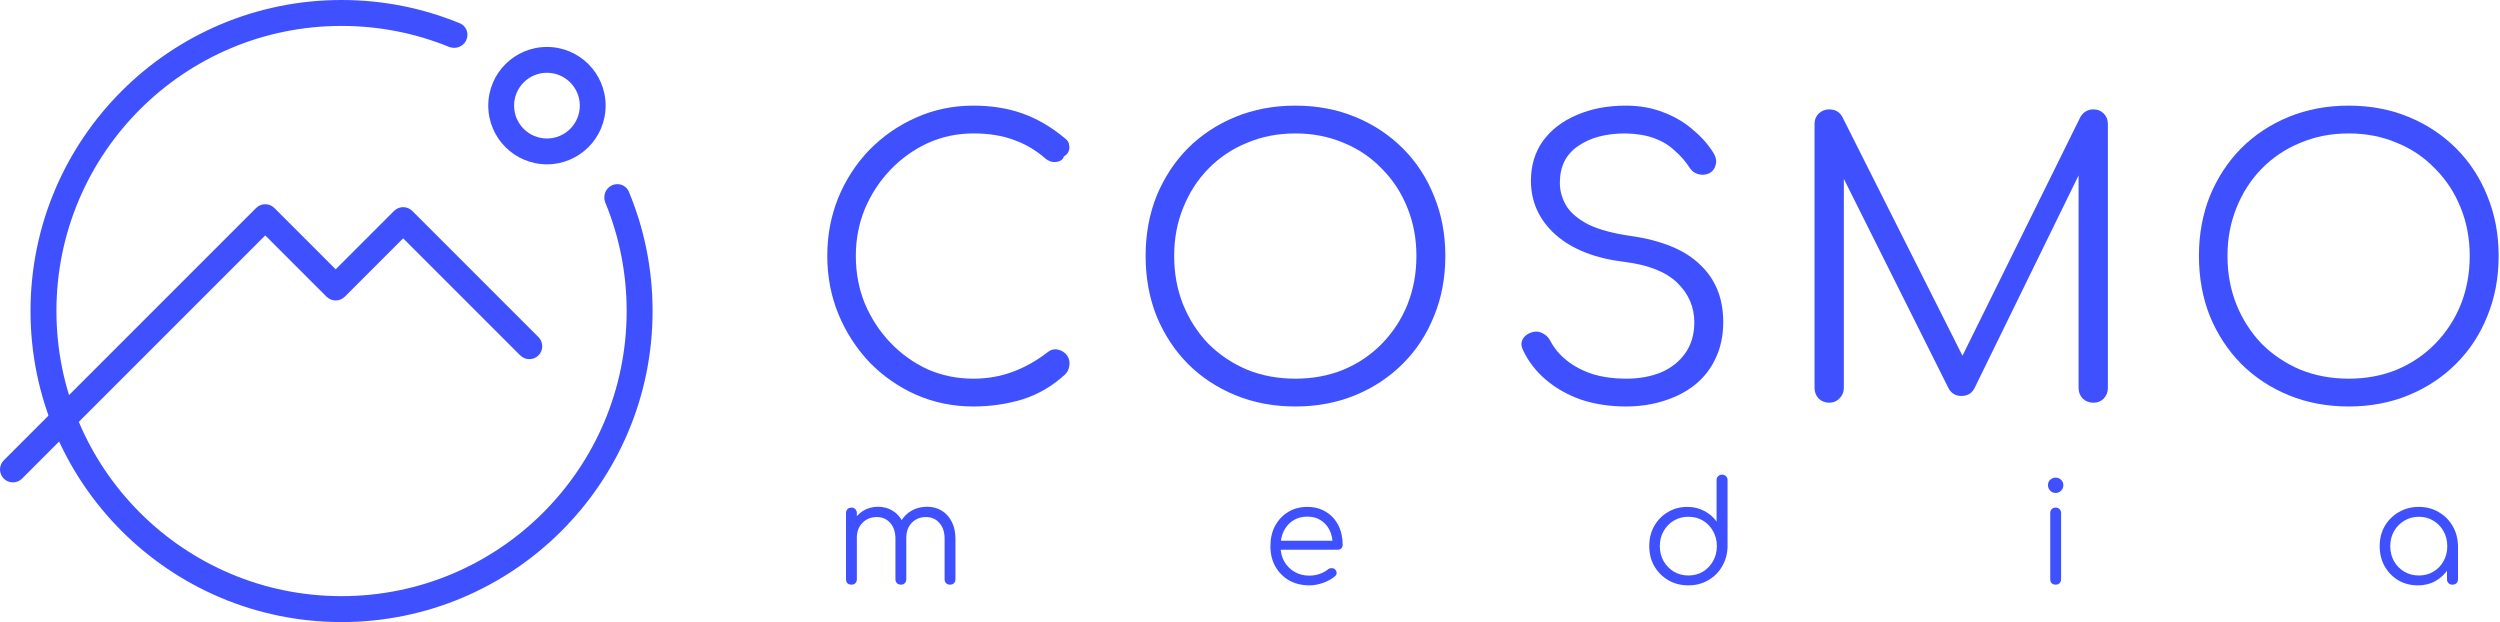 <svg width="426" height="106" viewBox="0 0 426 106" fill="none" xmlns="http://www.w3.org/2000/svg">
<path d="M165.864 69.264C162.408 69.264 159.165 68.603 156.136 67.28C153.149 65.957 150.504 64.123 148.2 61.776C145.939 59.387 144.168 56.656 142.888 53.584C141.608 50.469 140.968 47.141 140.968 43.6C140.968 40.101 141.587 36.816 142.824 33.744C144.104 30.629 145.875 27.899 148.136 25.552C150.44 23.205 153.085 21.371 156.072 20.048C159.101 18.683 162.365 18 165.864 18C168.936 18 171.731 18.448 174.248 19.344C176.765 20.24 179.197 21.669 181.544 23.632C181.928 23.931 182.141 24.293 182.184 24.72C182.269 25.104 182.227 25.488 182.056 25.872C181.885 26.213 181.629 26.469 181.288 26.64C181.203 26.981 180.989 27.237 180.648 27.408C180.307 27.579 179.901 27.643 179.432 27.6C179.005 27.557 178.579 27.365 178.152 27.024C176.488 25.573 174.675 24.507 172.712 23.824C170.749 23.099 168.467 22.736 165.864 22.736C163.091 22.736 160.488 23.291 158.056 24.4C155.667 25.509 153.555 27.024 151.72 28.944C149.885 30.864 148.435 33.083 147.368 35.6C146.344 38.117 145.832 40.784 145.832 43.6C145.832 46.501 146.344 49.211 147.368 51.728C148.435 54.245 149.885 56.464 151.72 58.384C153.555 60.304 155.667 61.819 158.056 62.928C160.488 63.995 163.091 64.528 165.864 64.528C168.211 64.528 170.429 64.144 172.52 63.376C174.611 62.608 176.595 61.499 178.472 60.048C178.984 59.621 179.517 59.451 180.072 59.536C180.669 59.621 181.181 59.877 181.608 60.304C182.035 60.731 182.248 61.285 182.248 61.968C182.248 62.309 182.184 62.629 182.056 62.928C181.971 63.184 181.8 63.461 181.544 63.76C179.368 65.765 176.936 67.195 174.248 68.048C171.56 68.859 168.765 69.264 165.864 69.264Z" fill="#3F50FF"/>
<path d="M220.749 69.264C217.037 69.264 213.624 68.624 210.509 67.344C207.394 66.064 204.685 64.272 202.381 61.968C200.12 59.664 198.349 56.955 197.069 53.84C195.832 50.725 195.213 47.312 195.213 43.6C195.213 39.931 195.832 36.539 197.069 33.424C198.349 30.309 200.12 27.6 202.381 25.296C204.685 22.992 207.394 21.2 210.509 19.92C213.624 18.64 217.037 18 220.749 18C224.418 18 227.81 18.64 230.925 19.92C234.04 21.2 236.749 22.992 239.053 25.296C241.357 27.6 243.128 30.309 244.365 33.424C245.645 36.539 246.285 39.931 246.285 43.6C246.285 47.312 245.645 50.725 244.365 53.84C243.128 56.955 241.357 59.664 239.053 61.968C236.749 64.272 234.04 66.064 230.925 67.344C227.81 68.624 224.418 69.264 220.749 69.264ZM220.749 64.528C223.693 64.528 226.424 64.016 228.941 62.992C231.458 61.925 233.634 60.453 235.469 58.576C237.346 56.656 238.797 54.437 239.821 51.92C240.845 49.36 241.357 46.587 241.357 43.6C241.357 40.656 240.845 37.925 239.821 35.408C238.797 32.848 237.346 30.629 235.469 28.752C233.634 26.832 231.458 25.36 228.941 24.336C226.424 23.269 223.693 22.736 220.749 22.736C217.762 22.736 215.01 23.269 212.493 24.336C209.976 25.36 207.778 26.832 205.901 28.752C204.066 30.629 202.637 32.848 201.613 35.408C200.589 37.925 200.077 40.656 200.077 43.6C200.077 46.587 200.589 49.36 201.613 51.92C202.637 54.437 204.066 56.656 205.901 58.576C207.778 60.453 209.976 61.925 212.493 62.992C215.01 64.016 217.762 64.528 220.749 64.528Z" fill="#3F50FF"/>
<path d="M277.063 69.264C274.332 69.264 271.793 68.88 269.447 68.112C267.143 67.301 265.137 66.171 263.431 64.72C261.724 63.269 260.423 61.584 259.527 59.664C259.185 58.981 259.164 58.363 259.463 57.808C259.804 57.211 260.359 56.805 261.127 56.592C261.724 56.421 262.3 56.485 262.855 56.784C263.452 57.083 263.9 57.531 264.199 58.128C264.839 59.365 265.777 60.475 267.015 61.456C268.252 62.437 269.724 63.205 271.431 63.76C273.137 64.272 275.015 64.528 277.063 64.528C279.324 64.528 281.329 64.165 283.079 63.44C284.828 62.672 286.193 61.584 287.175 60.176C288.199 58.725 288.711 56.976 288.711 54.928C288.711 52.325 287.751 50.085 285.831 48.208C283.911 46.331 280.903 45.136 276.807 44.624C271.815 44.027 267.911 42.491 265.095 40.016C262.279 37.499 260.871 34.427 260.871 30.8C260.871 28.197 261.553 25.936 262.919 24.016C264.327 22.096 266.247 20.624 268.679 19.6C271.111 18.533 273.905 18 277.063 18C279.409 18 281.543 18.384 283.463 19.152C285.383 19.877 287.047 20.859 288.455 22.096C289.905 23.291 291.079 24.613 291.975 26.064C292.401 26.747 292.529 27.408 292.359 28.048C292.231 28.688 291.868 29.179 291.271 29.52C290.631 29.819 289.969 29.861 289.287 29.648C288.647 29.435 288.156 29.029 287.815 28.432C287.175 27.451 286.364 26.533 285.383 25.68C284.444 24.784 283.292 24.08 281.927 23.568C280.561 23.056 278.919 22.779 276.999 22.736C273.628 22.736 270.919 23.461 268.871 24.912C266.823 26.32 265.799 28.389 265.799 31.12C265.799 32.571 266.183 33.915 266.951 35.152C267.719 36.347 268.977 37.392 270.727 38.288C272.519 39.141 274.908 39.781 277.895 40.208C283.228 40.976 287.175 42.619 289.735 45.136C292.337 47.611 293.639 50.853 293.639 54.864C293.639 57.168 293.212 59.216 292.359 61.008C291.548 62.8 290.375 64.315 288.839 65.552C287.345 66.747 285.575 67.664 283.527 68.304C281.521 68.944 279.367 69.264 277.063 69.264Z" fill="#3F50FF"/>
<path d="M311.694 68.624C311.011 68.624 310.414 68.389 309.902 67.92C309.432 67.408 309.198 66.811 309.198 66.128V21.136C309.198 20.411 309.432 19.813 309.902 19.344C310.414 18.875 311.011 18.64 311.694 18.64C312.718 18.64 313.464 19.067 313.934 19.92L335.502 62.8H333.326L354.51 19.92C355.022 19.067 355.768 18.64 356.75 18.64C357.432 18.64 358.008 18.875 358.478 19.344C358.947 19.813 359.182 20.411 359.182 21.136V66.128C359.182 66.811 358.947 67.408 358.478 67.92C358.008 68.389 357.432 68.624 356.75 68.624C356.024 68.624 355.406 68.389 354.894 67.92C354.424 67.408 354.19 66.811 354.19 66.128V27.6L355.278 27.664L336.398 66.256C335.928 67.067 335.203 67.472 334.222 67.472C333.155 67.472 332.387 66.96 331.918 65.936L312.91 27.92L314.19 27.6V66.128C314.19 66.811 313.934 67.408 313.422 67.92C312.952 68.389 312.376 68.624 311.694 68.624Z" fill="#3F50FF"/>
<path d="M400.234 69.264C396.522 69.264 393.109 68.624 389.994 67.344C386.879 66.064 384.17 64.272 381.866 61.968C379.605 59.664 377.834 56.955 376.554 53.84C375.317 50.725 374.698 47.312 374.698 43.6C374.698 39.931 375.317 36.539 376.554 33.424C377.834 30.309 379.605 27.6 381.866 25.296C384.17 22.992 386.879 21.2 389.994 19.92C393.109 18.64 396.522 18 400.234 18C403.903 18 407.295 18.64 410.41 19.92C413.525 21.2 416.234 22.992 418.538 25.296C420.842 27.6 422.613 30.309 423.85 33.424C425.13 36.539 425.77 39.931 425.77 43.6C425.77 47.312 425.13 50.725 423.85 53.84C422.613 56.955 420.842 59.664 418.538 61.968C416.234 64.272 413.525 66.064 410.41 67.344C407.295 68.624 403.903 69.264 400.234 69.264ZM400.234 64.528C403.178 64.528 405.909 64.016 408.426 62.992C410.943 61.925 413.119 60.453 414.954 58.576C416.831 56.656 418.282 54.437 419.306 51.92C420.33 49.36 420.842 46.587 420.842 43.6C420.842 40.656 420.33 37.925 419.306 35.408C418.282 32.848 416.831 30.629 414.954 28.752C413.119 26.832 410.943 25.36 408.426 24.336C405.909 23.269 403.178 22.736 400.234 22.736C397.247 22.736 394.495 23.269 391.978 24.336C389.461 25.36 387.263 26.832 385.386 28.752C383.551 30.629 382.122 32.848 381.098 35.408C380.074 37.925 379.562 40.656 379.562 43.6C379.562 46.587 380.074 49.36 381.098 51.92C382.122 54.437 383.551 56.656 385.386 58.576C387.263 60.453 389.461 61.925 391.978 62.992C394.495 64.016 397.247 64.528 400.234 64.528Z" fill="#3F50FF"/>
<path d="M161.896 99.624C161.624 99.624 161.4 99.544 161.224 99.384C161.048 99.208 160.96 98.984 160.96 98.712V91.8C160.96 90.664 160.664 89.768 160.072 89.112C159.48 88.44 158.72 88.104 157.792 88.104C156.8 88.104 155.984 88.44 155.344 89.112C154.72 89.768 154.416 90.648 154.432 91.752H152.776C152.792 90.68 153.024 89.736 153.472 88.92C153.92 88.104 154.536 87.472 155.32 87.024C156.104 86.576 156.992 86.352 157.984 86.352C158.928 86.352 159.76 86.576 160.48 87.024C161.216 87.472 161.784 88.104 162.184 88.92C162.6 89.736 162.808 90.696 162.808 91.8V98.712C162.808 98.984 162.72 99.208 162.544 99.384C162.384 99.544 162.168 99.624 161.896 99.624ZM145.096 99.624C144.808 99.624 144.576 99.544 144.4 99.384C144.24 99.208 144.16 98.984 144.16 98.712V87.432C144.16 87.16 144.24 86.936 144.4 86.76C144.576 86.584 144.808 86.496 145.096 86.496C145.368 86.496 145.584 86.584 145.744 86.76C145.92 86.936 146.008 87.16 146.008 87.432V98.712C146.008 98.984 145.92 99.208 145.744 99.384C145.584 99.544 145.368 99.624 145.096 99.624ZM153.52 99.624C153.248 99.624 153.024 99.544 152.848 99.384C152.672 99.208 152.584 98.984 152.584 98.712V91.8C152.584 90.664 152.288 89.768 151.696 89.112C151.104 88.44 150.344 88.104 149.416 88.104C148.424 88.104 147.608 88.432 146.968 89.088C146.328 89.728 146.008 90.568 146.008 91.608H144.688C144.72 90.584 144.944 89.68 145.36 88.896C145.792 88.096 146.376 87.472 147.112 87.024C147.848 86.576 148.68 86.352 149.608 86.352C150.552 86.352 151.384 86.576 152.104 87.024C152.84 87.472 153.408 88.104 153.808 88.92C154.224 89.736 154.432 90.696 154.432 91.8V98.712C154.432 98.984 154.344 99.208 154.168 99.384C154.008 99.544 153.792 99.624 153.52 99.624Z" fill="#3F50FF"/>
<path d="M223.126 99.744C221.83 99.744 220.678 99.464 219.67 98.904C218.678 98.328 217.894 97.536 217.318 96.528C216.758 95.52 216.478 94.368 216.478 93.072C216.478 91.76 216.742 90.608 217.27 89.616C217.814 88.608 218.558 87.816 219.502 87.24C220.446 86.664 221.534 86.376 222.766 86.376C223.982 86.376 225.038 86.656 225.934 87.216C226.846 87.76 227.55 88.52 228.046 89.496C228.542 90.472 228.79 91.584 228.79 92.832C228.79 93.088 228.71 93.296 228.55 93.456C228.39 93.6 228.182 93.672 227.926 93.672H217.726V92.136H228.118L227.086 92.88C227.102 91.952 226.934 91.12 226.582 90.384C226.23 89.648 225.726 89.072 225.07 88.656C224.43 88.24 223.662 88.032 222.766 88.032C221.854 88.032 221.054 88.248 220.366 88.68C219.678 89.112 219.142 89.712 218.758 90.48C218.39 91.232 218.206 92.096 218.206 93.072C218.206 94.048 218.414 94.912 218.83 95.664C219.262 96.416 219.846 97.008 220.582 97.44C221.318 97.872 222.166 98.088 223.126 98.088C223.702 98.088 224.278 97.992 224.854 97.8C225.446 97.592 225.918 97.336 226.27 97.032C226.446 96.888 226.646 96.816 226.87 96.816C227.094 96.8 227.286 96.856 227.446 96.984C227.654 97.176 227.758 97.384 227.758 97.608C227.774 97.832 227.686 98.024 227.494 98.184C226.966 98.632 226.294 99.008 225.478 99.312C224.662 99.6 223.878 99.744 223.126 99.744Z" fill="#3F50FF"/>
<path d="M287.704 99.744C286.44 99.744 285.304 99.456 284.296 98.88C283.288 98.288 282.488 97.488 281.896 96.48C281.32 95.472 281.032 94.328 281.032 93.048C281.032 91.784 281.312 90.648 281.872 89.64C282.448 88.632 283.224 87.84 284.2 87.264C285.176 86.672 286.28 86.376 287.512 86.376C288.584 86.376 289.552 86.608 290.416 87.072C291.28 87.52 291.976 88.12 292.504 88.872V81.816C292.504 81.528 292.592 81.304 292.768 81.144C292.944 80.968 293.168 80.88 293.44 80.88C293.712 80.88 293.936 80.968 294.112 81.144C294.288 81.304 294.376 81.528 294.376 81.816V93.144C294.344 94.392 294.032 95.52 293.44 96.528C292.864 97.52 292.072 98.304 291.064 98.88C290.072 99.456 288.952 99.744 287.704 99.744ZM287.704 98.064C288.632 98.064 289.456 97.848 290.176 97.416C290.912 96.968 291.488 96.368 291.904 95.616C292.336 94.864 292.552 94.008 292.552 93.048C292.552 92.104 292.336 91.256 291.904 90.504C291.488 89.736 290.912 89.136 290.176 88.704C289.456 88.272 288.632 88.056 287.704 88.056C286.792 88.056 285.968 88.272 285.232 88.704C284.496 89.136 283.912 89.736 283.48 90.504C283.048 91.256 282.832 92.104 282.832 93.048C282.832 94.008 283.048 94.864 283.48 95.616C283.912 96.368 284.496 96.968 285.232 97.416C285.968 97.848 286.792 98.064 287.704 98.064Z" fill="#3F50FF"/>
<path d="M350.297 99.624C350.009 99.624 349.777 99.544 349.601 99.384C349.441 99.208 349.361 98.976 349.361 98.688V87.432C349.361 87.144 349.441 86.92 349.601 86.76C349.777 86.584 350.009 86.496 350.297 86.496C350.569 86.496 350.785 86.584 350.945 86.76C351.121 86.92 351.209 87.144 351.209 87.432V98.688C351.209 98.976 351.121 99.208 350.945 99.384C350.785 99.544 350.569 99.624 350.297 99.624ZM350.273 84C349.921 84 349.617 83.872 349.361 83.616C349.105 83.36 348.977 83.048 348.977 82.68C348.977 82.28 349.105 81.968 349.361 81.744C349.633 81.504 349.945 81.384 350.297 81.384C350.633 81.384 350.929 81.504 351.185 81.744C351.457 81.968 351.593 82.28 351.593 82.68C351.593 83.048 351.465 83.36 351.209 83.616C350.953 83.872 350.641 84 350.273 84Z" fill="#3F50FF"/>
<path d="M411.978 99.744C410.746 99.744 409.642 99.456 408.666 98.88C407.69 98.288 406.914 97.488 406.338 96.48C405.778 95.472 405.498 94.336 405.498 93.072C405.498 91.792 405.786 90.648 406.362 89.64C406.954 88.632 407.754 87.84 408.762 87.264C409.77 86.672 410.906 86.376 412.17 86.376C413.434 86.376 414.562 86.672 415.554 87.264C416.562 87.84 417.354 88.632 417.93 89.64C418.522 90.648 418.826 91.792 418.842 93.072L418.098 93.648C418.098 94.8 417.826 95.84 417.282 96.768C416.754 97.68 416.026 98.408 415.098 98.952C414.186 99.48 413.146 99.744 411.978 99.744ZM412.17 98.064C413.098 98.064 413.922 97.848 414.642 97.416C415.378 96.984 415.954 96.392 416.37 95.64C416.802 94.872 417.018 94.016 417.018 93.072C417.018 92.112 416.802 91.256 416.37 90.504C415.954 89.752 415.378 89.16 414.642 88.728C413.922 88.28 413.098 88.056 412.17 88.056C411.258 88.056 410.434 88.28 409.698 88.728C408.962 89.16 408.378 89.752 407.946 90.504C407.514 91.256 407.298 92.112 407.298 93.072C407.298 94.016 407.514 94.872 407.946 95.64C408.378 96.392 408.962 96.984 409.698 97.416C410.434 97.848 411.258 98.064 412.17 98.064ZM417.906 99.624C417.634 99.624 417.41 99.544 417.234 99.384C417.058 99.208 416.97 98.984 416.97 98.712V94.608L417.426 92.712L418.842 93.072V98.712C418.842 98.984 418.754 99.208 418.578 99.384C418.402 99.544 418.178 99.624 417.906 99.624Z" fill="#3F50FF"/>
<path d="M106.783 53C106.783 79.832 85.032 101.583 58.2 101.583C31.368 101.583 9.617 79.832 9.617 53C9.617 26.168 31.368 4.417 58.2 4.417C64.673 4.417 70.85 5.683 76.498 7.98C77.56 8.412 78.792 8.02 79.361 7.024V7.024C80.005 5.898 79.549 4.458 78.35 3.965C72.138 1.409 65.334 0 58.2 0C28.929 0 5.2 23.729 5.2 53C5.2 82.271 28.929 106 58.2 106C87.471 106 111.2 82.271 111.2 53C111.2 45.798 109.763 38.931 107.161 32.671C106.705 31.574 105.438 31.088 104.344 31.549V31.549C103.19 32.034 102.676 33.38 103.152 34.538C105.493 40.23 106.783 46.464 106.783 53Z" fill="#3F50FF"/>
<path fill-rule="evenodd" clip-rule="evenodd" d="M93.2 23.6C96.293 23.6 98.8 21.093 98.8 18C98.8 14.907 96.293 12.4 93.2 12.4C90.107 12.4 87.6 14.907 87.6 18C87.6 21.093 90.107 23.6 93.2 23.6ZM93.2 28C98.723 28 103.2 23.523 103.2 18C103.2 12.477 98.723 8 93.2 8C87.677 8 83.2 12.477 83.2 18C83.2 23.523 87.677 28 93.2 28Z" fill="#3F50FF"/>
<path fill-rule="evenodd" clip-rule="evenodd" d="M43.644 35.444C44.504 34.585 45.897 34.585 46.756 35.444L57.2 45.889L67.144 35.944C68.004 35.085 69.397 35.085 70.256 35.944L91.756 57.444C92.615 58.304 92.615 59.697 91.756 60.556C90.897 61.415 89.504 61.415 88.644 60.556L68.7 40.611L58.756 50.556C57.897 51.415 56.504 51.415 55.644 50.556L45.2 40.111L3.756 81.556C2.896 82.415 1.504 82.415 0.644 81.556C-0.215 80.697 -0.215 79.304 0.644 78.444L43.644 35.444Z" fill="#3F50FF"/>
</svg>
